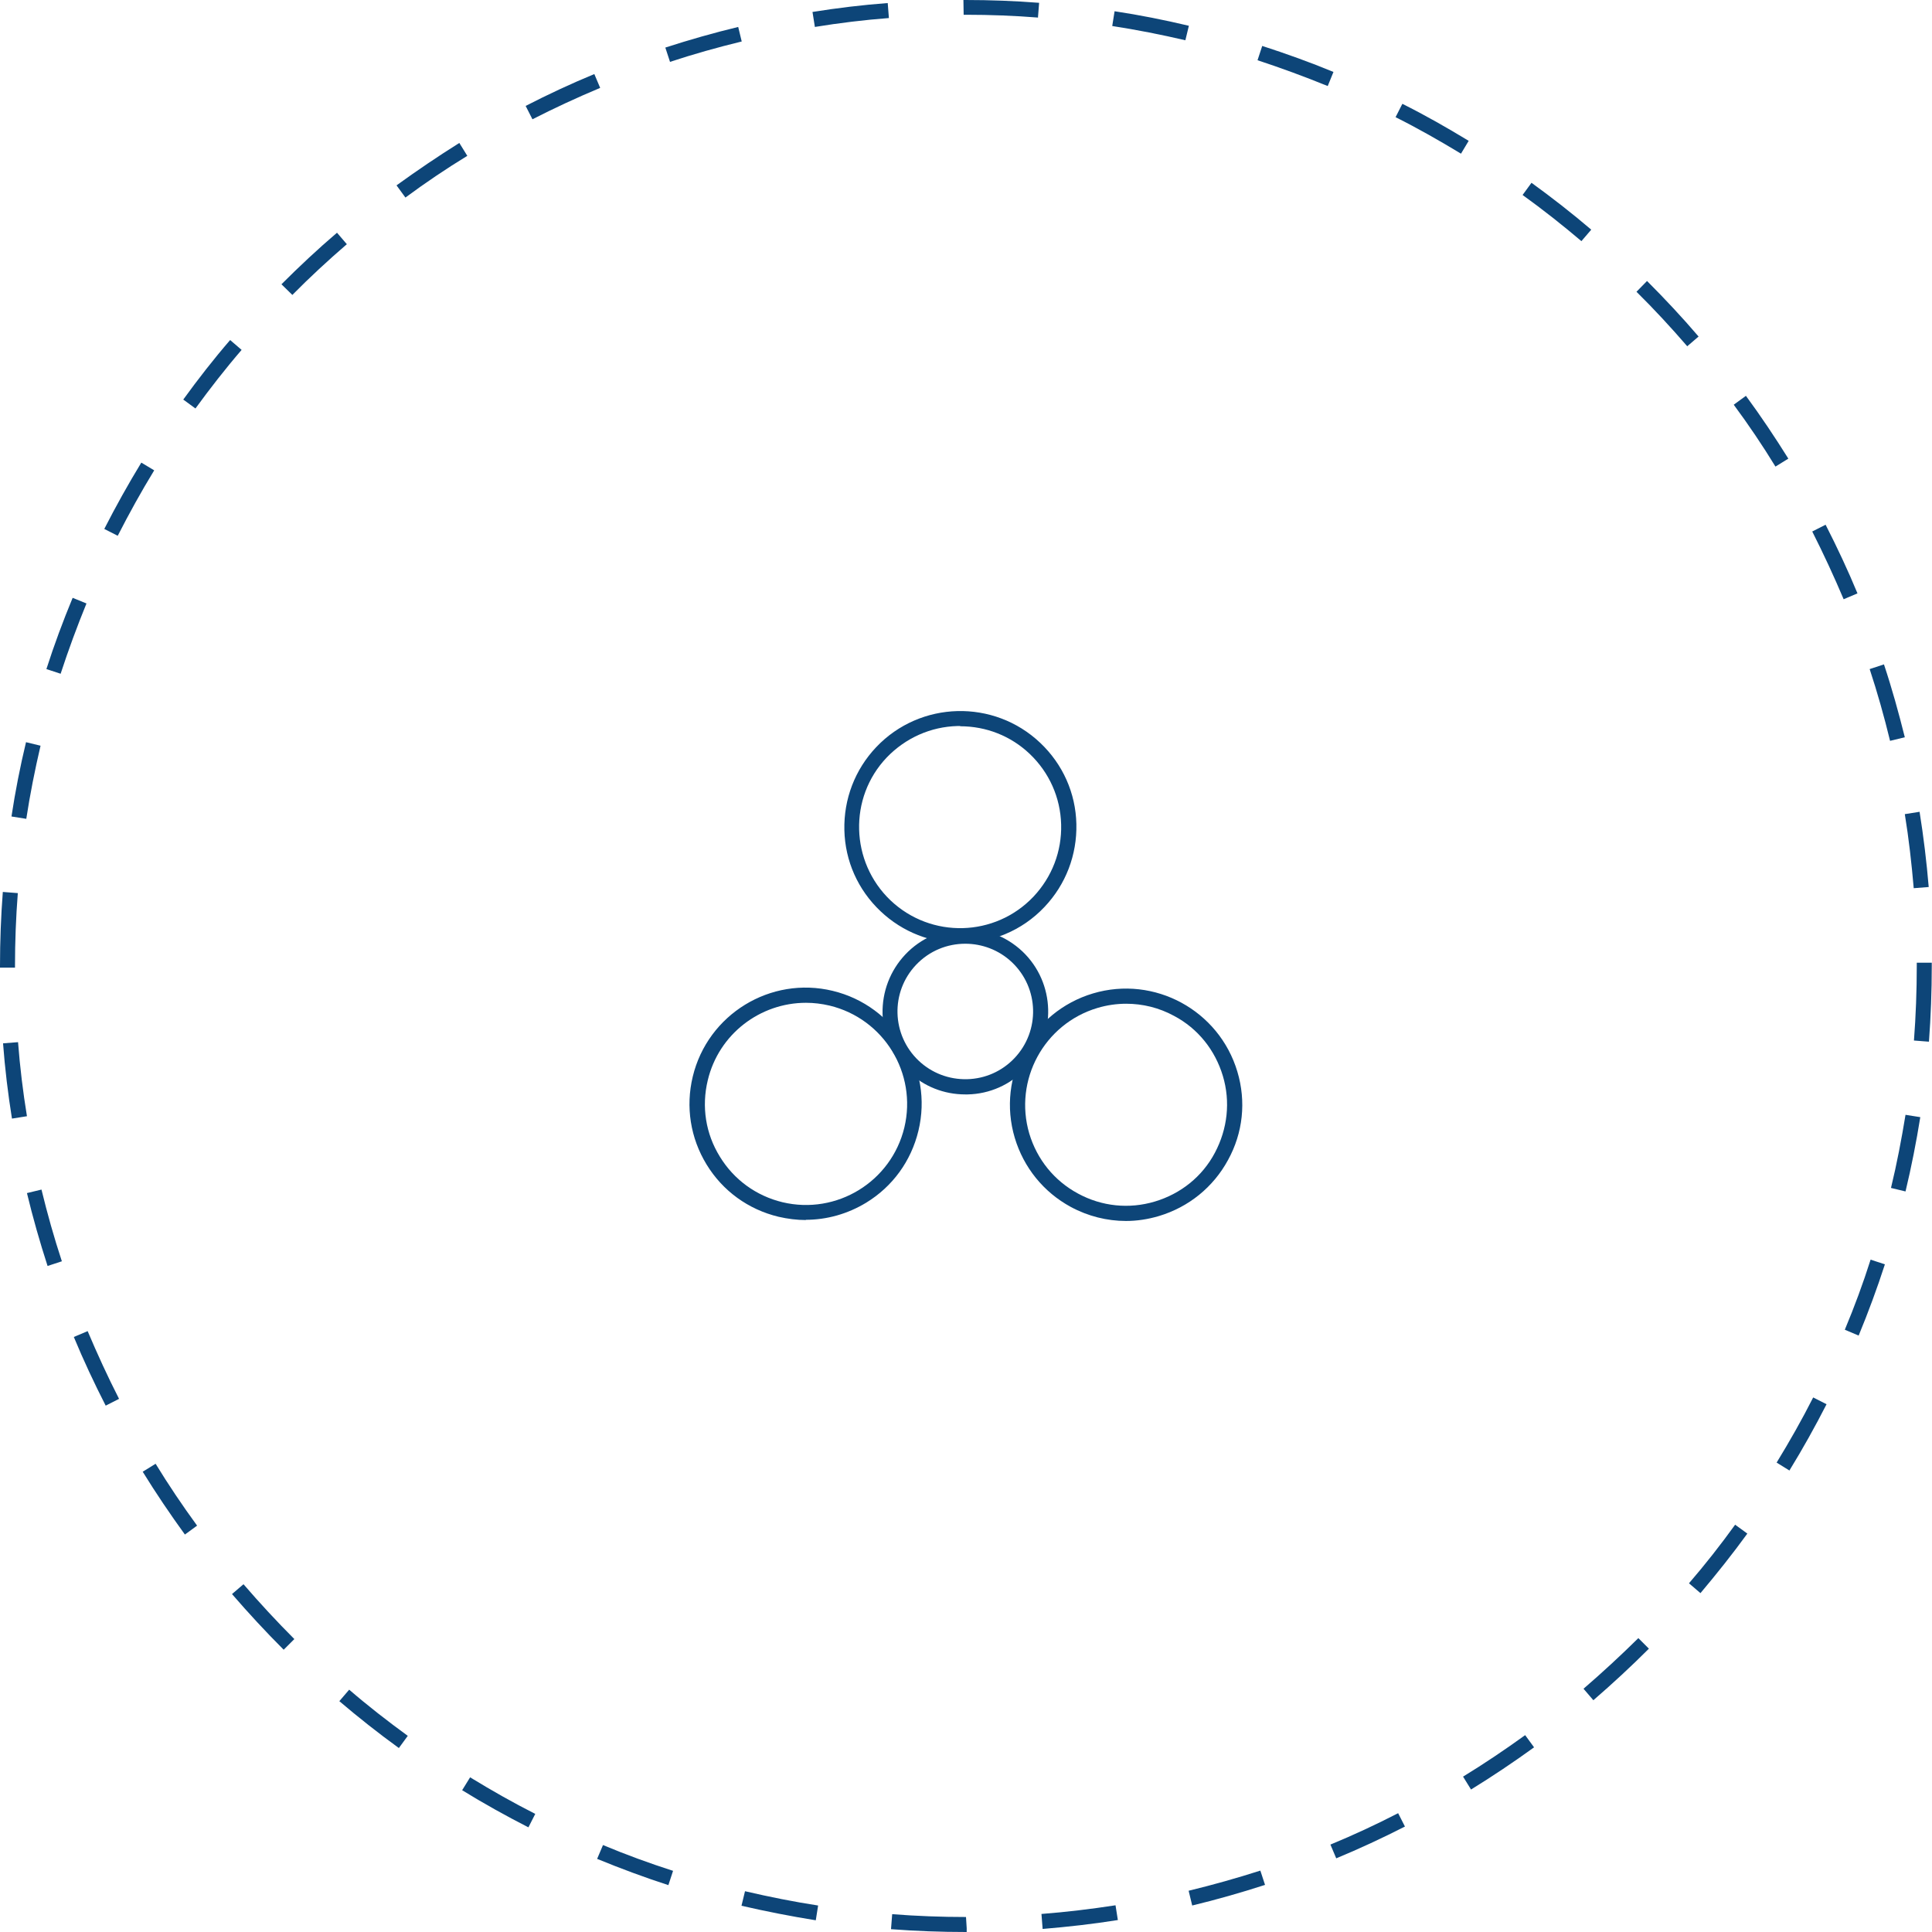 <?xml version="1.0" encoding="UTF-8"?>
<svg xmlns="http://www.w3.org/2000/svg" width="223" height="223" viewBox="0 0 223 223" fill="none">
  <g clip-path="url(#clip0_455_7419)">
    <path d="M111.5 223C108.579 223 105.684 222.892 102.844 222.675L102.979 220.944C105.792 221.161 108.66 221.269 111.5 221.269L111.581 222.567V223H111.5ZM120.345 222.648L120.21 220.917C123.05 220.701 125.945 220.349 128.758 219.916L129.028 221.62C126.161 222.08 123.24 222.405 120.345 222.648ZM94.161 221.648C91.294 221.188 88.399 220.62 85.586 219.97L85.992 218.293C88.778 218.942 91.618 219.511 94.431 219.943L94.161 221.648ZM137.603 219.916L137.197 218.239C139.984 217.563 142.77 216.779 145.475 215.913L146.016 217.563C143.257 218.456 140.416 219.267 137.603 219.943V219.916ZM77.147 217.59C74.387 216.697 71.628 215.669 68.923 214.56L69.6 212.964C72.251 214.074 74.983 215.074 77.688 215.94L77.147 217.59ZM154.239 214.506L153.563 212.91C156.187 211.828 158.81 210.611 161.38 209.286L162.165 210.828C159.568 212.153 156.89 213.397 154.212 214.506H154.239ZM60.971 210.909C58.374 209.583 55.804 208.15 53.343 206.635L54.262 205.147C56.697 206.635 59.212 208.068 61.782 209.367L60.998 210.909H60.971ZM169.793 206.554L168.873 205.066C171.307 203.578 173.715 201.955 176.041 200.278L177.069 201.685C174.716 203.389 172.254 205.039 169.793 206.554ZM46.039 201.766C43.686 200.062 41.359 198.222 39.168 196.356L40.304 195.03C42.468 196.897 44.768 198.682 47.067 200.359L46.039 201.766ZM183.913 196.248L182.777 194.922C184.941 193.056 187.078 191.081 189.106 189.079L190.324 190.297C188.268 192.352 186.104 194.354 183.913 196.248ZM32.73 190.405C30.675 188.349 28.673 186.185 26.779 183.994L28.105 182.858C29.971 185.022 31.946 187.159 33.975 189.188L32.758 190.405H32.73ZM196.275 183.886L194.949 182.75C196.816 180.586 198.601 178.313 200.278 175.987L201.685 177.015C199.98 179.368 198.141 181.668 196.275 183.886ZM21.342 177.123C19.638 174.77 17.988 172.335 16.473 169.874L17.961 168.954C19.449 171.389 21.072 173.796 22.749 176.095L21.342 177.123ZM206.554 169.739L205.066 168.819C206.554 166.384 207.987 163.869 209.286 161.299L210.828 162.083C209.502 164.68 208.068 167.25 206.554 169.712V169.739ZM12.2 162.246C10.874 159.649 9.63 156.998 8.521 154.32L10.117 153.644C11.226 156.268 12.443 158.919 13.741 161.461L12.2 162.246ZM214.533 154.158L212.937 153.482C214.046 150.831 215.047 148.126 215.913 145.394L217.563 145.935C216.67 148.694 215.642 151.48 214.533 154.158ZM5.491 146.124C4.598 143.365 3.787 140.525 3.111 137.711L4.788 137.306C5.464 140.092 6.249 142.878 7.141 145.583L5.491 146.124ZM219.943 137.522L218.266 137.116C218.943 134.33 219.483 131.49 219.943 128.677L221.648 128.947C221.188 131.815 220.62 134.709 219.943 137.522ZM1.38 129.11C0.92 126.242 0.568 123.321 0.352 120.426L2.083 120.291C2.299 123.131 2.651 126.026 3.111 128.839L1.407 129.11H1.38ZM222.648 120.237L220.917 120.102C221.134 117.262 221.242 114.367 221.242 111.5V111.121H222.973V111.473C222.973 114.394 222.865 117.343 222.648 120.237ZM1.731 111.689H0V111.5C0 108.66 0.108 105.792 0.325 102.952L2.056 103.087C1.839 105.874 1.731 108.714 1.731 111.5V111.689ZM220.89 102.519C220.647 99.679 220.322 96.785 219.862 93.972L221.566 93.701C222.026 96.568 222.378 99.49 222.621 102.384L220.89 102.519ZM3.03 94.513L1.325 94.242C1.758 91.375 2.326 88.481 3.003 85.667L4.68 86.073C4.03 88.859 3.462 91.699 3.03 94.54V94.513ZM218.158 85.505C217.482 82.719 216.697 79.933 215.805 77.228L217.455 76.687C218.374 79.446 219.159 82.286 219.862 85.099L218.185 85.505H218.158ZM7.006 77.769L5.356 77.228C6.249 74.442 7.276 71.682 8.385 69.004L9.981 69.654C8.899 72.305 7.899 75.01 7.006 77.742V77.769ZM212.802 69.167C211.693 66.543 210.476 63.919 209.177 61.349L210.719 60.565C212.045 63.162 213.289 65.813 214.398 68.49L212.802 69.167ZM13.579 61.836L12.037 61.052C13.363 58.455 14.796 55.885 16.311 53.397L17.799 54.289C16.311 56.724 14.905 59.267 13.606 61.809L13.579 61.836ZM204.931 53.856C203.443 51.422 201.82 49.015 200.116 46.715L201.522 45.687C203.254 48.041 204.877 50.475 206.418 52.937L204.931 53.856ZM22.56 47.148L21.153 46.12C22.857 43.767 24.67 41.441 26.563 39.249L27.889 40.386C26.022 42.55 24.237 44.849 22.56 47.148ZM194.76 39.98C192.893 37.816 190.919 35.679 188.89 33.677L190.107 32.433C192.163 34.489 194.165 36.626 196.058 38.844L194.733 39.98H194.76ZM33.731 34.029L32.487 32.812C34.543 30.756 36.68 28.754 38.898 26.861L40.034 28.186C37.87 30.052 35.733 32.027 33.731 34.056V34.029ZM182.533 27.834C180.369 25.995 178.07 24.183 175.744 22.506L176.772 21.099C179.125 22.803 181.451 24.616 183.669 26.509L182.533 27.834ZM46.797 22.803L45.769 21.396C48.122 19.692 50.556 18.042 53.018 16.5L53.938 17.988C51.503 19.476 49.096 21.099 46.797 22.803ZM168.603 17.718C166.141 16.23 163.625 14.796 161.083 13.525L161.867 11.983C164.464 13.281 167.034 14.742 169.522 16.257L168.63 17.745L168.603 17.718ZM61.458 13.768L60.673 12.227C63.243 10.901 65.921 9.657 68.599 8.548L69.275 10.144C66.624 11.253 64 12.47 61.458 13.768ZM153.238 9.927C150.587 8.845 147.855 7.844 145.15 6.952L145.691 5.302C148.45 6.194 151.236 7.195 153.914 8.304L153.265 9.9L153.238 9.927ZM77.336 7.141L76.795 5.491C79.554 4.598 82.394 3.787 85.207 3.111L85.613 4.788C82.827 5.464 80.041 6.249 77.336 7.141ZM136.846 4.653C134.06 4.003 131.192 3.435 128.379 3.003L128.65 1.298C131.517 1.731 134.384 2.299 137.225 2.975L136.819 4.653H136.846ZM94.053 3.084L93.782 1.38C96.65 0.92 99.571 0.568 102.465 0.352L102.601 2.083C99.76 2.299 96.866 2.651 94.053 3.111V3.084ZM119.831 2.029C117.099 1.812 114.286 1.704 111.5 1.704H111.229L111.202 0H111.473C114.313 0 117.153 0.108 119.94 0.325L119.804 2.056L119.831 2.029Z" fill="#0D4578"></path>
    <path d="M111.418 126.323C108.957 126.323 106.63 125.404 104.845 123.7C103.006 121.941 101.924 119.561 101.869 117.018C101.815 114.476 102.735 112.041 104.493 110.175C108.118 106.333 114.177 106.198 118.018 109.823C121.832 113.448 121.995 119.507 118.37 123.348C116.612 125.214 114.231 126.269 111.689 126.323C111.607 126.323 111.526 126.323 111.418 126.323ZM111.418 108.93C109.335 108.93 107.279 109.742 105.738 111.365C102.762 114.503 102.897 119.453 106.035 122.428C107.55 123.862 109.552 124.619 111.634 124.565C113.717 124.511 115.665 123.645 117.099 122.131C120.074 118.993 119.939 114.043 116.801 111.067C115.286 109.634 113.339 108.93 111.418 108.93Z" fill="#0D4578"></path>
    <path d="M110.85 108.849C107.523 108.849 104.223 107.632 101.626 105.17C99.029 102.709 97.542 99.382 97.461 95.811C97.379 92.24 98.678 88.832 101.139 86.235C106.225 80.879 114.719 80.663 120.074 85.748C122.671 88.21 124.159 91.537 124.24 95.108C124.321 98.678 123.023 102.087 120.561 104.683C117.937 107.47 114.394 108.849 110.85 108.849ZM110.85 83.801C110.85 83.801 110.634 83.801 110.526 83.801C107.415 83.882 104.521 85.18 102.357 87.425C97.921 92.078 98.137 99.49 102.789 103.926C107.469 108.362 114.854 108.173 119.29 103.493C121.427 101.221 122.563 98.273 122.482 95.162C122.401 92.051 121.102 89.157 118.857 87.02C116.666 84.937 113.826 83.828 110.823 83.828L110.85 83.801Z" fill="#0D4578"></path>
    <path d="M93.025 140.822C91.97 140.822 90.915 140.687 89.86 140.444C86.371 139.605 83.422 137.468 81.556 134.411C79.689 131.355 79.121 127.757 79.96 124.268C81.691 117.072 88.941 112.636 96.109 114.367C103.304 116.099 107.74 123.348 106.009 130.516C105.17 134.006 103.034 136.954 99.977 138.821C97.84 140.119 95.433 140.795 92.998 140.795L93.025 140.822ZM93.025 115.747C87.75 115.747 82.962 119.345 81.691 124.7C80.961 127.73 81.448 130.868 83.098 133.519C84.721 136.17 87.29 138.036 90.32 138.766C96.569 140.254 102.871 136.413 104.386 130.137C105.874 123.889 102.033 117.586 95.757 116.071C94.837 115.855 93.945 115.747 93.025 115.747Z" fill="#0D4578"></path>
    <path d="M129.975 140.93C127.784 140.93 125.593 140.389 123.591 139.307C120.454 137.603 118.154 134.763 117.127 131.328C115.017 124.241 119.074 116.775 126.161 114.665C133.248 112.555 140.714 116.612 142.824 123.7C143.852 127.135 143.473 130.76 141.742 133.897C140.038 137.035 137.198 139.334 133.762 140.362C132.491 140.741 131.22 140.93 129.948 140.93H129.975ZM130.002 115.855C128.893 115.855 127.757 116.017 126.675 116.342C120.508 118.181 116.991 124.673 118.804 130.841C119.696 133.816 121.671 136.278 124.43 137.766C127.162 139.253 130.327 139.578 133.302 138.685C136.278 137.793 138.767 135.818 140.227 133.059C141.688 130.3 142.04 127.162 141.147 124.186C140.254 121.211 138.28 118.722 135.521 117.262C133.789 116.315 131.896 115.855 129.975 115.855H130.002Z" fill="#0D4578"></path>
  </g>
  <defs>
    <clipPath id="clip0_455_7419">
      <rect width="223" height="223" fill="white"></rect>
    </clipPath>
  </defs>
</svg>
